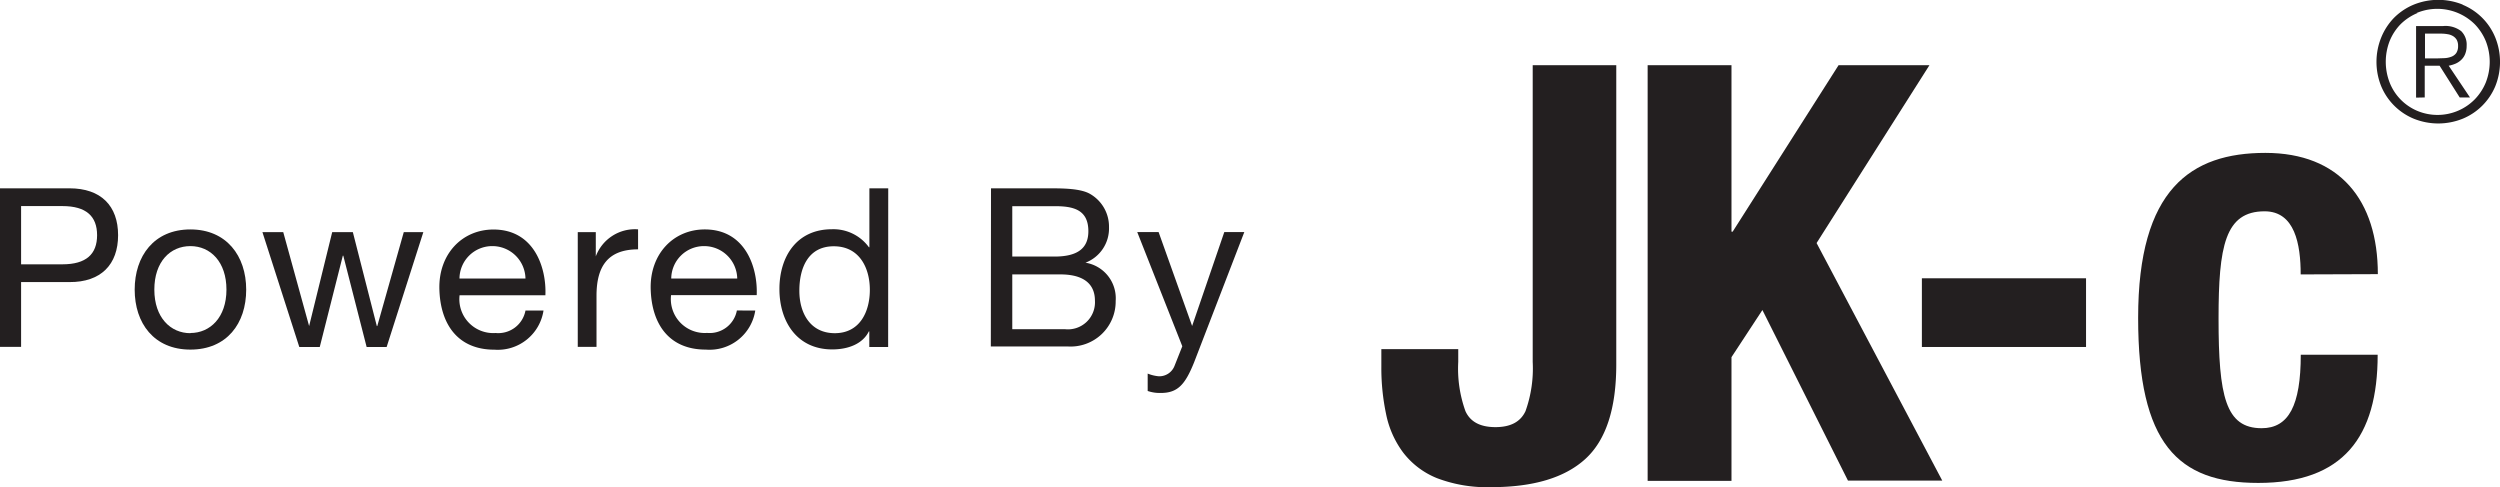 <svg id="Layer_1" data-name="Layer 1" xmlns="http://www.w3.org/2000/svg" viewBox="0 0 277.32 54.05"><defs><style>.cls-1{fill:#231f20;}.cls-2{fill:none;}</style></defs><title>logo-jukers</title><path class="cls-1" d="M187,48.46q0,7.36-3.43,10.49t-10.46,3.13a15.64,15.64,0,0,1-6-1,8.92,8.92,0,0,1-3.75-2.84,10.62,10.62,0,0,1-1.9-4.3,24.7,24.7,0,0,1-.52-5.17v-2h8.53v1.42a13.93,13.93,0,0,0,.8,5.46c.54,1.19,1.65,1.77,3.33,1.77s2.78-.59,3.33-1.77a14.07,14.07,0,0,0,.8-5.46V15.27H187Z" transform="translate(-7.71 -8.04)"/><path class="cls-1" d="M199.78,33.74h.13l11.75-18.47h10.08L209.22,35l13.94,26.35H212.7l-9.49-18.92-3.43,5.23V61.38h-9.3V15.27h9.3Z" transform="translate(-7.71 -8.04)"/><path class="cls-1" d="M239.11,46.53H220.9V38.91h18.21Z" transform="translate(-7.71 -8.04)"/><path class="cls-1" d="M280.89,8.57a6.64,6.64,0,0,1,3.62,3.64,7.21,7.21,0,0,1,0,5.39,6.67,6.67,0,0,1-3.62,3.61,7.24,7.24,0,0,1-5.42,0,6.67,6.67,0,0,1-3.62-3.61,7.22,7.22,0,0,1,0-5.39A6.8,6.8,0,0,1,273.29,10a6.72,6.72,0,0,1,2.18-1.45,7.24,7.24,0,0,1,5.42,0Zm-5,.91A5.82,5.82,0,0,0,274,10.73a5.74,5.74,0,0,0-1.21,1.86,6.37,6.37,0,0,0,0,4.61,5.65,5.65,0,0,0,3,3.11,5.8,5.8,0,0,0,6.44-1.25,5.9,5.9,0,0,0,1.22-1.86,6.27,6.27,0,0,0,0-4.61,5.92,5.92,0,0,0-1.22-1.86,5.91,5.91,0,0,0-6.44-1.25Zm-.17,9.39V10.93h3a2.87,2.87,0,0,1,2,.56,2.1,2.1,0,0,1,.61,1.63,2.37,2.37,0,0,1-.16.9,1.78,1.78,0,0,1-.43.65,2.12,2.12,0,0,1-.64.43,3.75,3.75,0,0,1-.76.23l2.36,3.52h-1.14l-2.23-3.52h-1.65v3.52Zm3.15-4.38a2.42,2.42,0,0,0,.77-.16,1.16,1.16,0,0,0,.54-.41,1.38,1.38,0,0,0,.2-.78,1.36,1.36,0,0,0-.15-.68,1.21,1.21,0,0,0-.42-.42,1.68,1.68,0,0,0-.61-.21,4.15,4.15,0,0,0-.7-.06h-1.79v2.75H278Z" transform="translate(-7.71 -8.04)"/><path class="cls-1" d="M262.92,38.48c0-3.36-.65-7-4-7-4.4,0-5.11,3.88-5.11,11.9,0,8.6.77,12.16,4.78,12.16,3,0,4.34-2.52,4.34-8.15h8.53c0,9.12-3.81,14.22-13.25,14.22-8.92,0-13.32-4.33-13.32-18.3C244.88,29,250.76,25,259,25s12.48,5.24,12.48,13.45Z" transform="translate(-7.71 -8.04)"/><path class="cls-2" d="M263.55,35.87a9.13,9.13,0,0,0-.67-2.58,3.6,3.6,0,0,0-1.36-1.62,4.15,4.15,0,0,0-2.23-.55,3.77,3.77,0,0,0-2.23.61,4.45,4.45,0,0,0-1.39,1.61,7.77,7.77,0,0,0-.63,1.79,4,4,0,0,0-.11.44A12.83,12.83,0,0,0,254.7,38v1.36h9.11C263.77,38.05,263.68,36.88,263.55,35.87Z" transform="translate(-7.71 -8.04)"/><path class="cls-1" d="M7.71,28.93h7.71c3.5,0,5.39,1.95,5.39,5.2s-1.9,5.22-5.39,5.2H10.05v7.19H7.71Zm2.34,8.43h4.59c2.63,0,3.84-1.13,3.84-3.23s-1.21-3.23-3.84-3.23H10.05Z" transform="translate(-7.71 -8.04)"/><path class="cls-1" d="M28.83,33.49c4,0,6.19,2.93,6.19,6.68s-2.15,6.65-6.19,6.65-6.18-2.93-6.18-6.65S24.79,33.49,28.83,33.49Zm0,11.49c2.19,0,4-1.73,4-4.81s-1.77-4.83-4-4.83-4,1.72-4,4.83S26.64,45,28.83,45Z" transform="translate(-7.71 -8.04)"/><path class="cls-1" d="M50.6,46.53H48.38L45.79,36.4h-.05L43.18,46.53H40.91L36.82,33.79h2.31L42,44.21h0l2.56-10.42h2.29l2.66,10.42h.05L52.5,33.79h2.17Z" transform="translate(-7.71 -8.04)"/><path class="cls-1" d="M68,42.49a5.13,5.13,0,0,1-5.44,4.34c-4.06,0-6-2.81-6.11-6.7s2.51-6.63,6-6.63c4.51,0,5.89,4.22,5.76,7.29H58.69a3.76,3.76,0,0,0,4,4.19A3.07,3.07,0,0,0,66,42.49Zm-2-3.55a3.67,3.67,0,0,0-3.67-3.6,3.63,3.63,0,0,0-3.65,3.6Z" transform="translate(-7.71 -8.04)"/><path class="cls-1" d="M71.8,33.79h2v2.69h0a4.64,4.64,0,0,1,4.69-3v2.22c-3.38,0-4.61,1.92-4.61,5.15v5.67H71.8Z" transform="translate(-7.71 -8.04)"/><path class="cls-1" d="M91.49,42.49A5.13,5.13,0,0,1,86,46.82c-4.06,0-6-2.81-6.11-6.7s2.51-6.63,6-6.63c4.51,0,5.89,4.22,5.76,7.29H82.15a3.76,3.76,0,0,0,4,4.19,3.07,3.07,0,0,0,3.3-2.49Zm-2-3.55a3.67,3.67,0,0,0-3.67-3.6,3.63,3.63,0,0,0-3.65,3.6Z" transform="translate(-7.71 -8.04)"/><path class="cls-1" d="M106.23,46.53h-2.09V44.8h-.05c-.69,1.4-2.31,2-4.06,2-3.92,0-5.86-3.1-5.86-6.7s1.92-6.63,5.82-6.63a4.87,4.87,0,0,1,4.11,2h.05V28.93h2.09ZM100.31,45c2.81,0,3.89-2.42,3.89-4.81s-1.13-4.83-4-4.83-3.82,2.44-3.82,4.93S97.6,45,100.31,45Z" transform="translate(-7.71 -8.04)"/><path class="cls-1" d="M117.64,28.93H124c1.55,0,3.6,0,4.66.64a4.18,4.18,0,0,1,2.07,3.67,4.07,4.07,0,0,1-2.61,3.94v0a4,4,0,0,1,3.35,4.24,5,5,0,0,1-5.35,5.05h-8.5ZM120,36.5h4.69c2.66,0,3.75-1,3.75-2.81,0-2.44-1.73-2.78-3.75-2.78H120Zm0,8.06h5.87a3,3,0,0,0,3.3-3.15c0-2.29-1.85-2.93-3.82-2.93H120Z" transform="translate(-7.71 -8.04)"/><path class="cls-1" d="M140.17,48.23c-1,2.49-1.83,3.4-3.7,3.4a4.11,4.11,0,0,1-1.45-.22V49.48a4.24,4.24,0,0,0,1.23.3A1.81,1.81,0,0,0,138,48.62l.86-2.17-5-12.67h2.37l3.72,10.42h0l3.57-10.42h2.22Z" transform="translate(-7.71 -8.04)"/></svg>